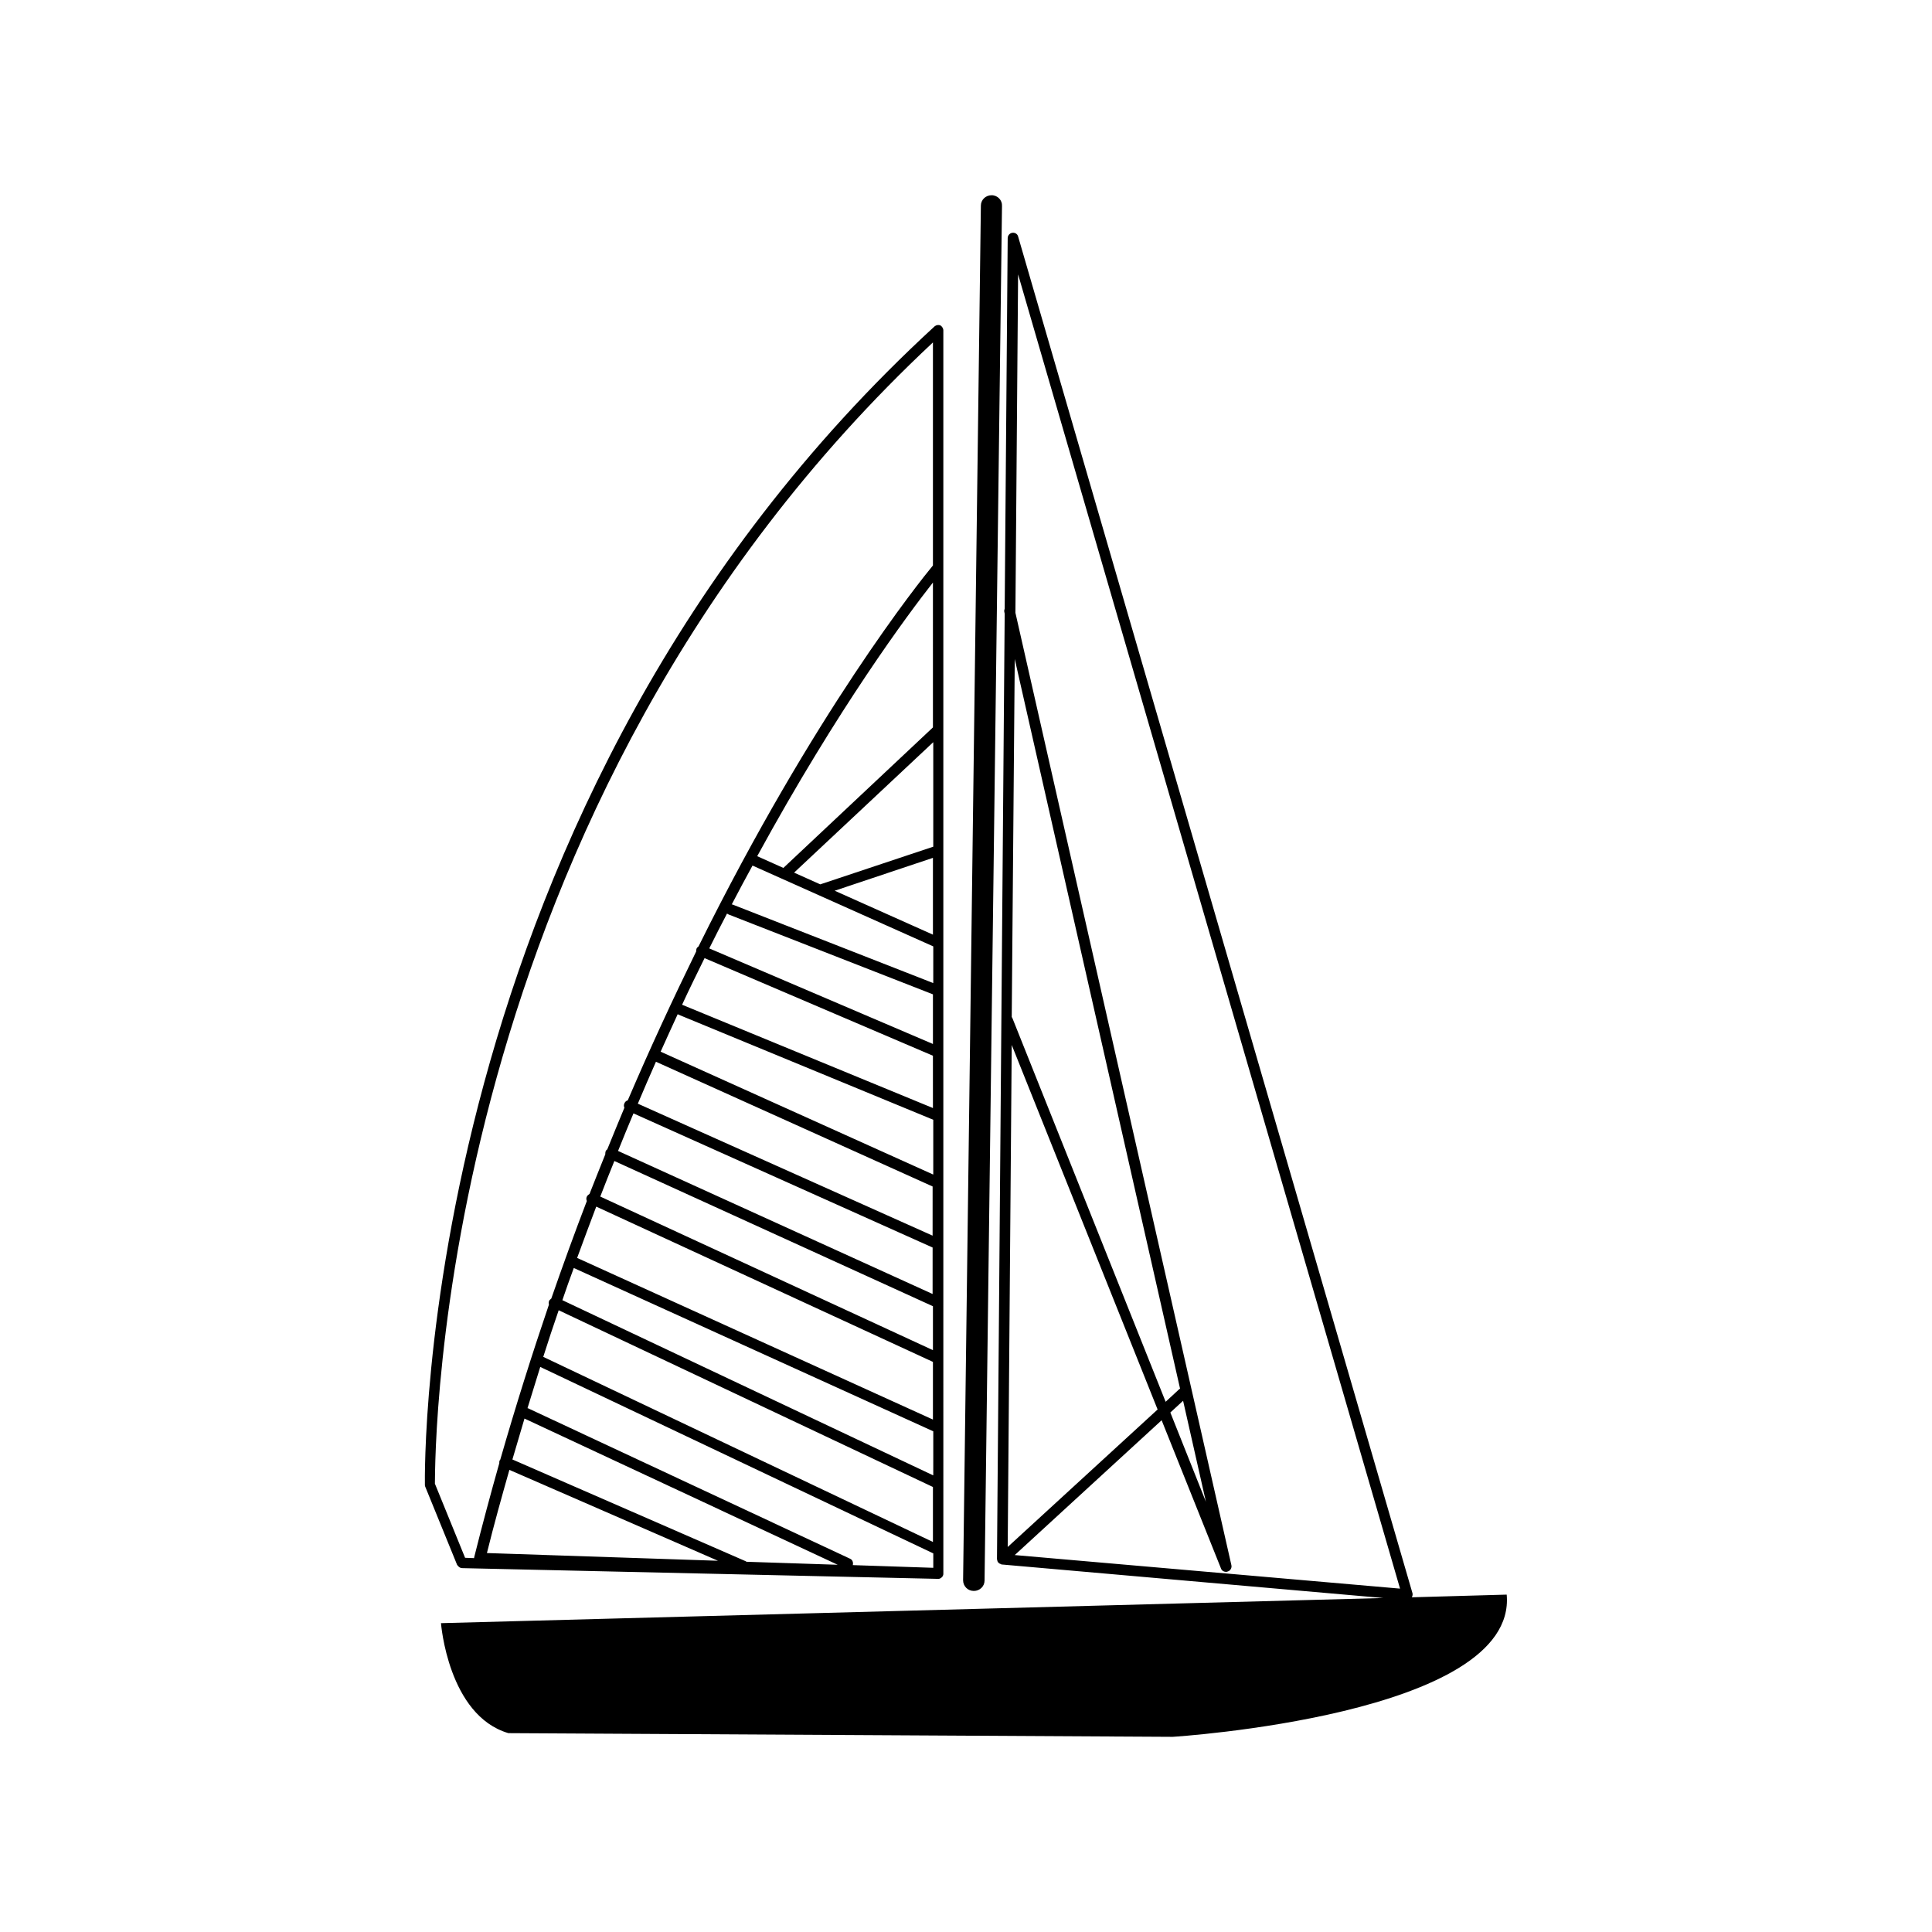 <?xml version="1.0" encoding="UTF-8"?>
<!-- Uploaded to: ICON Repo, www.iconrepo.com, Generator: ICON Repo Mixer Tools -->
<svg fill="#000000" width="800px" height="800px" version="1.1" viewBox="144 144 512 512" xmlns="http://www.w3.org/2000/svg">
 <path d="m543.3 566.59-25.152 0.711c0.18-0.355 0.266-0.711 0.18-1.066l-104.52-359.57c-0.18-0.711-0.891-1.066-1.512-0.977-0.711 0.09-1.246 0.711-1.246 1.422l-0.797 98.199c-0.09 0.266-0.18 0.535-0.09 0.891l0.09 0.445-2.043 250.53c0 0.09 0 0.18 0.09 0.266v0.18c0.09 0.355 0.355 0.621 0.711 0.801 0.09 0 0.18 0 0.18 0.09 0.09 0 0.18 0.09 0.266 0.09l101.14 8.887-249.73 6.664s1.867 24.441 17.863 29.148l176.05 0.977c-0.004 0 91.355-5.688 88.512-37.684zm-130.38-247.95 43.812 193.38c-0.09 0-0.09 0.09-0.18 0.09l-3.644 3.379-40.609-101.67c0-0.09-0.09-0.18-0.18-0.266zm44.613 196.58 6.043 26.75-9.422-23.641zm-45.414-94.293 38.66 96.602-39.727 36.438zm0.801 135.18 38.926-35.727 15.73 39.281c0.18 0.535 0.711 0.891 1.332 0.891 0.18 0 0.266 0 0.445-0.09 0.711-0.18 1.156-0.977 0.977-1.688l-57.234-252.39 0.711-89.672 101.22 348.29zm-13.688 6.664 4.711-364.28c0-1.512 1.246-2.754 2.844-2.754 1.602 0 2.844 1.332 2.754 2.844l-4.621 364.28c0 1.512-1.246 2.754-2.844 2.754-1.598 0-2.844-1.242-2.844-2.844zm-132.68-3.199 126.11 2.844c0.266 0 0.535-0.09 0.711-0.266 0.09-0.09 0.18-0.09 0.266-0.18 0.09-0.09 0.09-0.18 0.18-0.266 0-0.09 0.09-0.09 0.09-0.18 0.09-0.18 0.09-0.355 0.09-0.535l-0.004-103.53v-225.91c0-0.535-0.355-1.066-0.801-1.332-0.535-0.18-1.066-0.09-1.512 0.266-138.2 127-135.08 305.18-135.08 306.96 0 0.18 0 0.355 0.09 0.535l8.441 20.707c0.355 0.531 0.801 0.887 1.422 0.887zm6.488-4c1.867-7.555 3.91-14.84 5.953-22.039l55.277 24.086zm68.785 2.312c-0.09 0-0.09-0.09-0.09-0.09l-61.941-27.016c1.066-3.644 2.133-7.289 3.199-10.844l83.004 38.746zm49.414 1.598-21.238-0.711c0.18-0.711-0.09-1.422-0.711-1.688l-85.406-39.902h-0.09c1.156-3.644 2.223-7.289 3.379-10.93l104.16 49.414-0.004 3.816zm0-6.844-103.27-49.055c1.332-4.176 2.668-8.266 4.09-12.352l99.18 46.836zm0-17.684-98.203-46.391c0.977-2.844 1.957-5.688 3.023-8.531l95.27 43.281-0.004 11.641zm0-14.754-94.293-42.836c1.688-4.621 3.379-9.152 5.066-13.598l89.227 41.148zm0-18.395-88.16-40.703c1.246-3.199 2.488-6.398 3.734-9.422l84.426 38.48zm0-14.844-83.449-37.949c1.332-3.379 2.754-6.754 4.09-9.953l79.273 35.547-0.004 12.355zm0-15.461-78.207-35.016c1.602-3.82 3.199-7.465 4.801-11.109l73.32 33.059-0.004 13.066zm0-16.266-72.164-32.527c1.512-3.379 3.023-6.664 4.531-9.953 0 0 0.09 0 0.09 0.09l67.629 27.906v14.484zm0-17.594-66.477-27.375c1.957-4.266 4-8.355 5.953-12.352l60.52 25.863zm0-16.977-59.277-25.328c1.602-3.199 3.109-6.223 4.711-9.242 0.09 0.09 0.266 0.18 0.445 0.266l54.121 21.152zm0-16.172-53.145-20.797h-0.18c1.867-3.555 3.644-6.934 5.512-10.309l47.902 21.418-0.004 9.688zm0-12.801-26.039-11.641 26.039-8.711zm0-23.281-29.863 9.953-6.934-3.109 36.883-34.57v27.727zm0-31.641-39.637 37.238-6.934-3.109c21.594-39.547 40.082-64.254 46.57-72.52zm0-102.02v59.102c-3.379 4.09-31.461 39.016-62.121 100.96-0.266 0.18-0.445 0.355-0.535 0.621s-0.09 0.445-0.09 0.711c-5.953 12.176-12.086 25.328-18.129 39.457-0.355 0.09-0.711 0.355-0.891 0.801-0.18 0.355-0.18 0.801 0 1.156-1.512 3.644-3.023 7.289-4.531 11.02-0.18 0.18-0.355 0.266-0.445 0.535-0.09 0.266-0.09 0.535-0.09 0.801-1.422 3.465-2.754 6.934-4.176 10.488-0.266 0.18-0.535 0.355-0.711 0.711-0.18 0.355-0.18 0.801 0 1.156-3.199 8.355-6.309 16.887-9.422 25.863-0.18 0.18-0.355 0.266-0.535 0.535-0.18 0.355-0.18 0.711-0.09 1.066-4.445 13.062-8.797 26.84-12.887 41.059-0.09 0.09-0.09 0.18-0.18 0.266-0.09 0.18-0.09 0.445-0.09 0.711-2.312 8.176-4.531 16.441-6.664 24.973v0.18l-2.398-0.09-8-19.641c0.098-7.652-0.434-178.64 131.98-302.44z"/>
</svg>